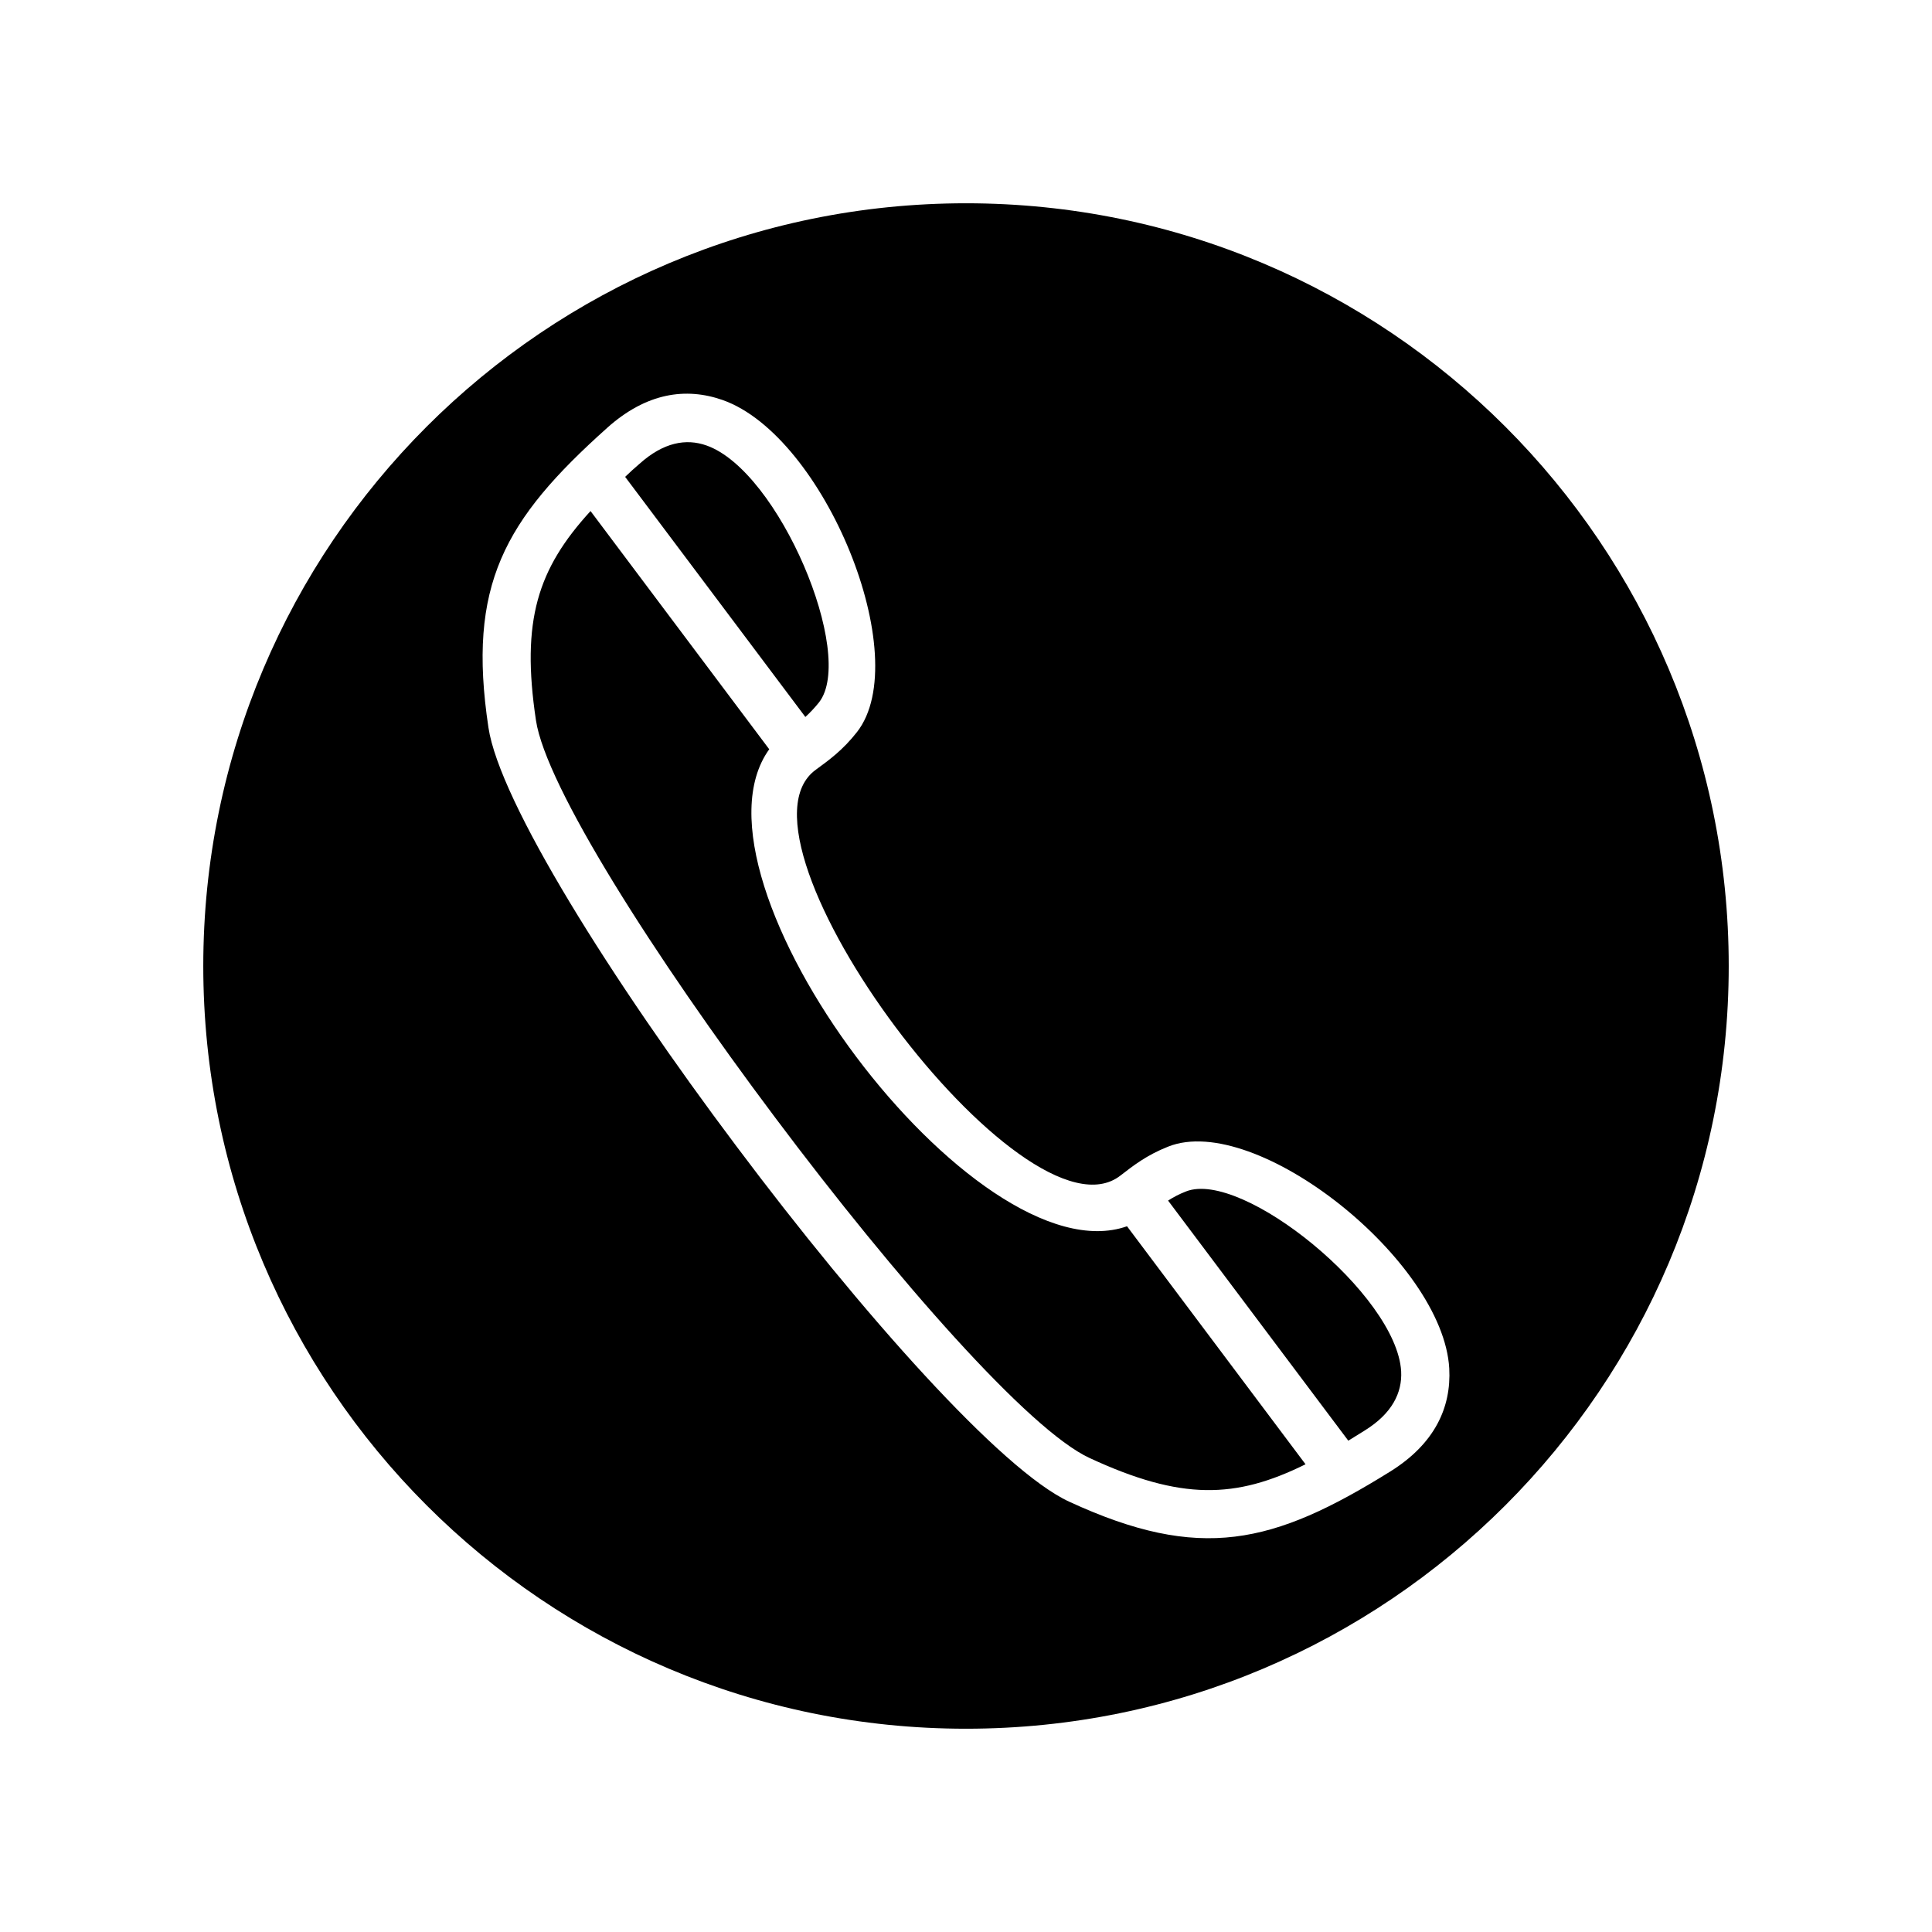 <?xml version="1.0" encoding="UTF-8"?>
<!-- The Best Svg Icon site in the world: iconSvg.co, Visit us! https://iconsvg.co -->
<svg fill="#000000" width="800px" height="800px" version="1.1" viewBox="144 144 512 512" xmlns="http://www.w3.org/2000/svg">
 <path d="m400 197.87c111.64 0 202.13 90.484 202.13 202.13s-90.484 202.13-202.13 202.13-202.13-90.484-202.13-202.13 90.484-202.13 202.13-202.13zm-86.504 69.023c-1.359 1.16-2.621 2.316-3.828 3.477l47.762 63.633c1.211-1.109 2.418-2.367 3.629-3.879 9.824-12.645-10.629-61.312-29.824-68.066-5.391-1.914-11.387-0.855-17.734 4.836zm-13 12.543c-14.008 15.316-18.438 28.969-14.461 55.469 2.621 17.383 31.234 62.422 63.379 105.25 32.094 42.824 67.359 82.875 83.332 90.23 24.336 11.285 38.691 10.832 57.234 1.664l-47.309-63.078c-40.102 14.156-119.71-91.844-94.816-126.41l-47.359-63.129zm200.82 246.36c1.41-0.855 2.871-1.762 4.383-2.719 7.203-4.484 9.926-9.977 9.621-15.668-1.16-20.305-42.168-53.555-57.031-47.66-1.812 0.707-3.324 1.512-4.734 2.418l47.762 63.633zm-196.39-268.43c10.379-9.27 20.809-10.781 30.582-7.356 27.004 9.523 50.984 68.215 35.621 87.965-3.777 4.836-7.508 7.508-10.883 9.977-25.945 18.59 55.27 127.52 80.711 107.56 3.324-2.57 6.902-5.391 12.645-7.656 23.227-9.219 72.852 30.23 74.465 58.793 0.555 10.328-3.828 19.949-15.617 27.305-31.086 19.348-50.383 24.031-85.094 8.012-17.938-8.262-55.016-49.926-88.168-94.16-33.199-44.184-62.824-91.441-65.746-110.99-5.691-37.785 4.18-55.016 31.488-79.449z" fill-rule="evenodd"/>
</svg>